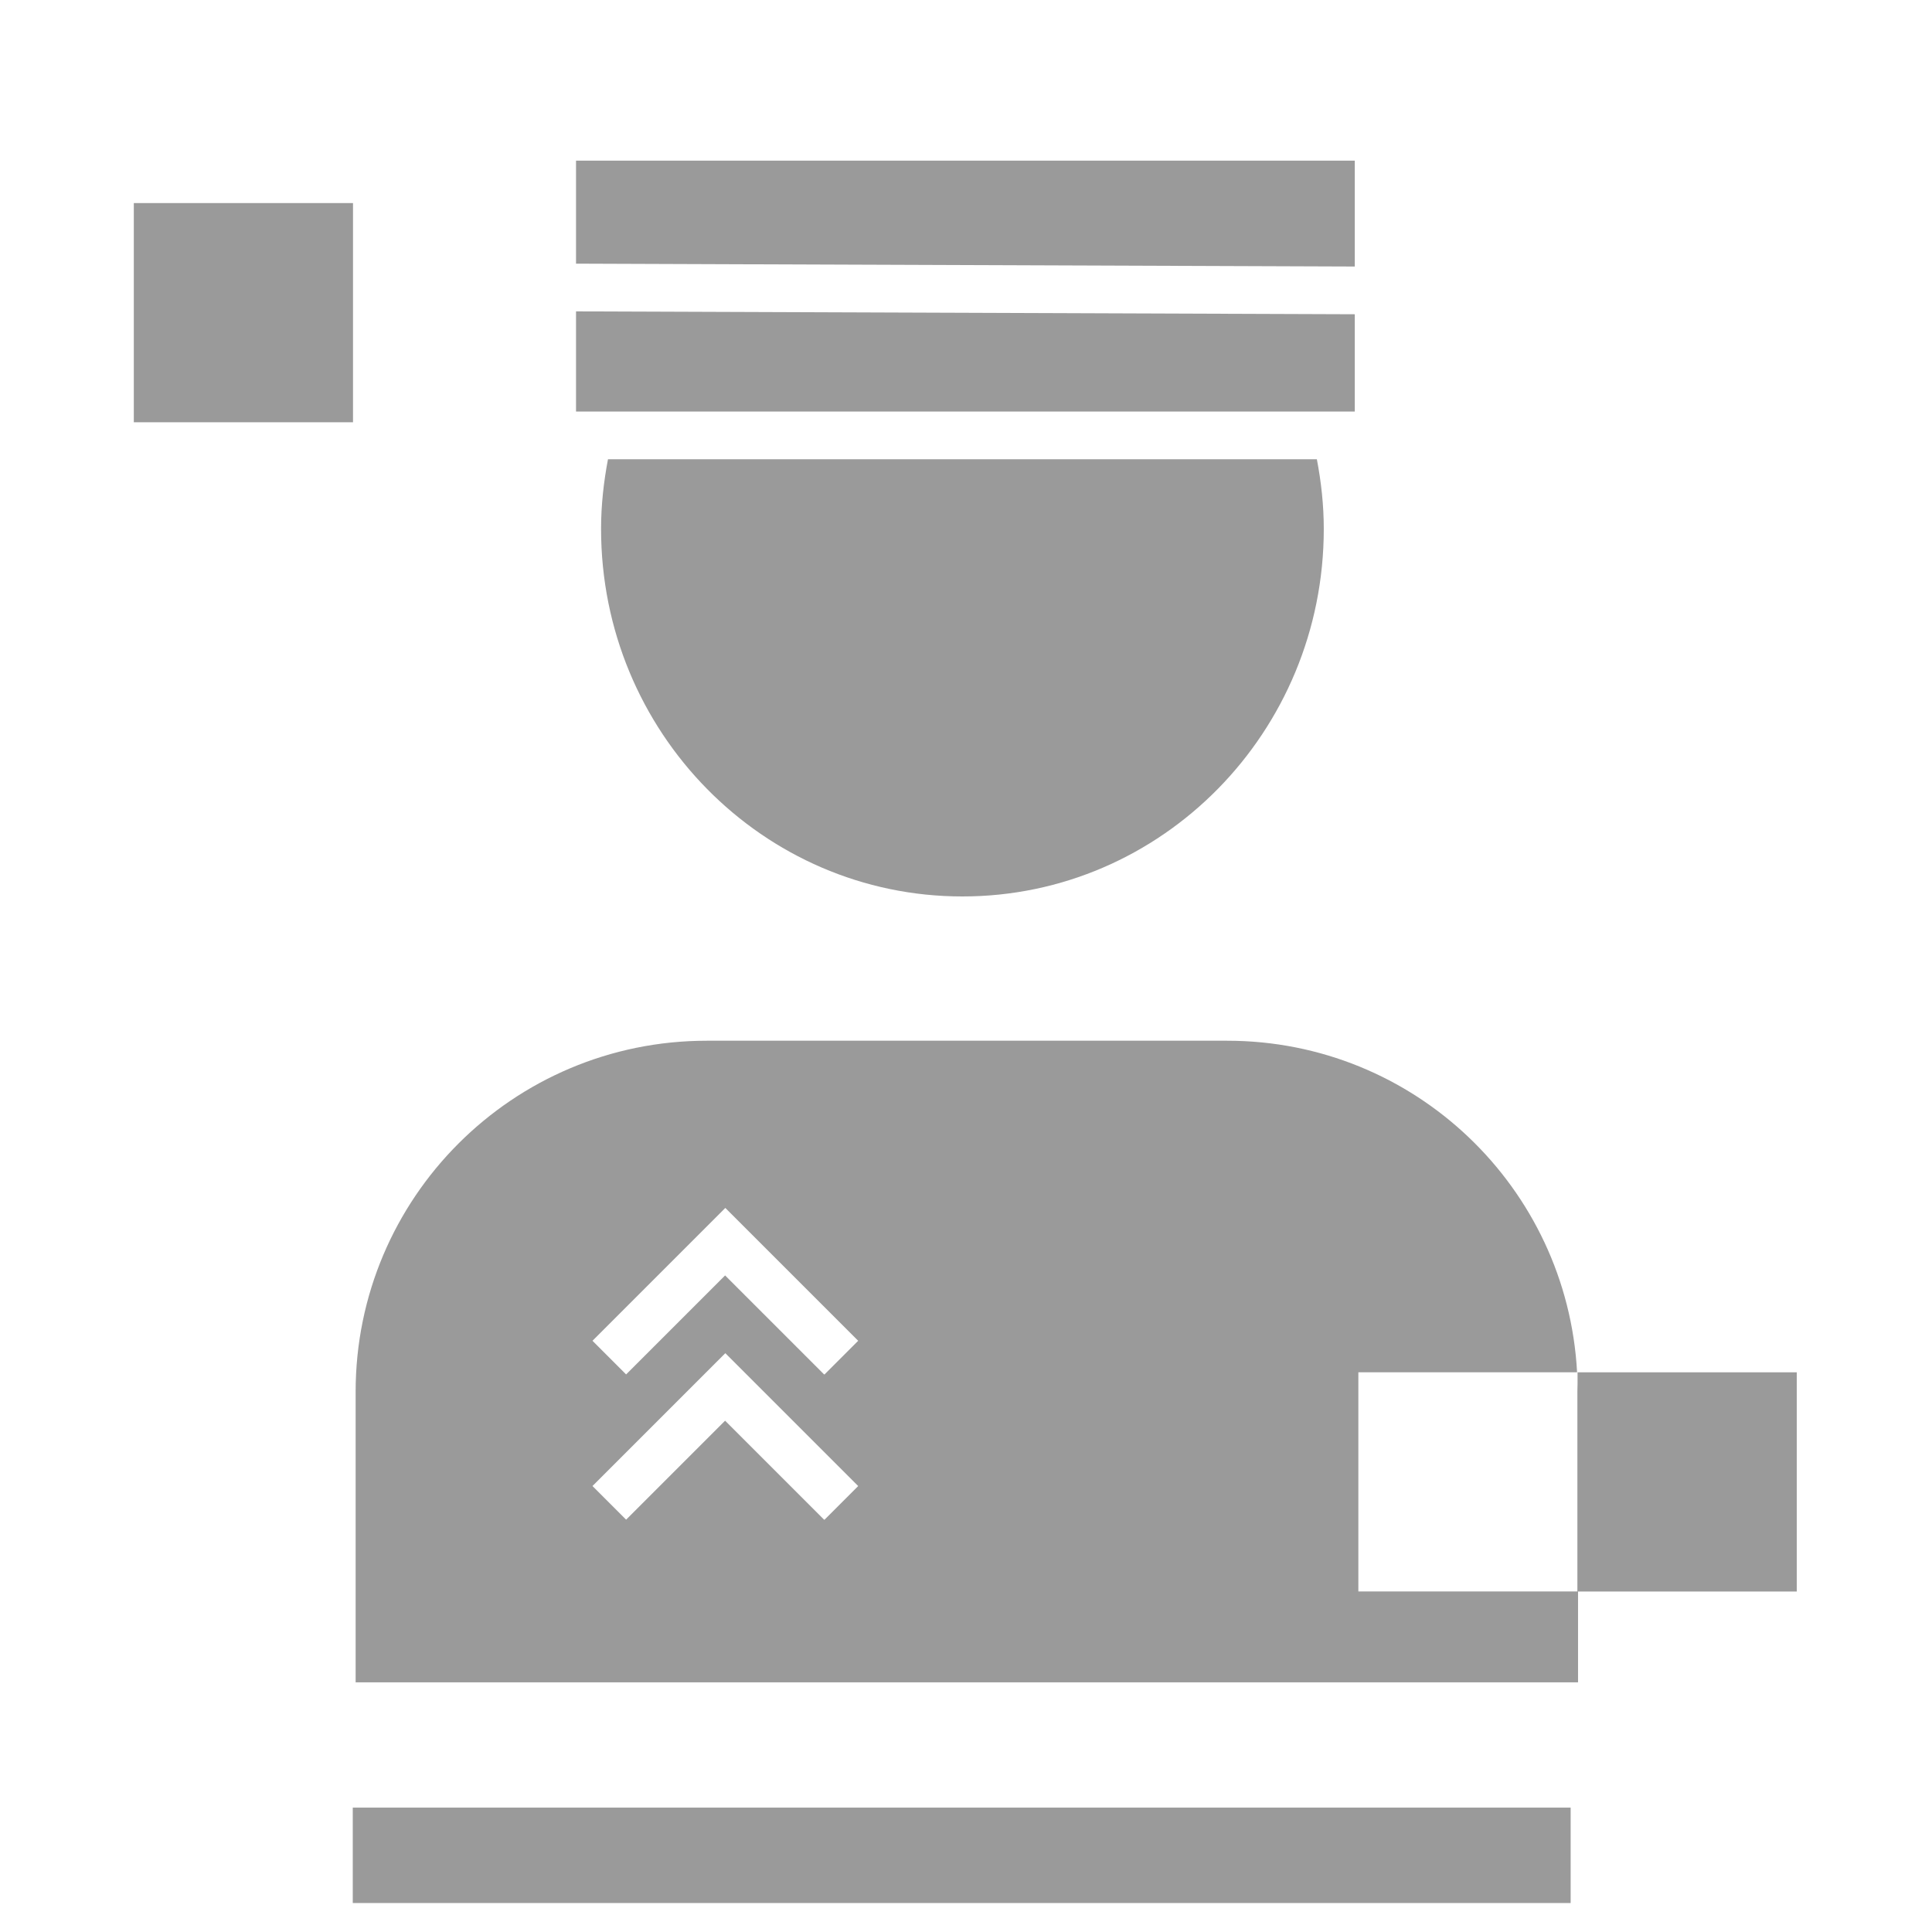 <svg width="81" height="81" viewBox="0 0 81 81" fill="none" xmlns="http://www.w3.org/2000/svg">
<path d="M25.49 19.254C25.31 20.204 25.2 21.174 25.2 22.174C25.2 30.684 31.98 37.584 40.35 37.584C48.72 37.584 55.5 30.684 55.5 22.174C55.5 21.174 55.39 20.194 55.21 19.254H25.48H25.49Z" fill="#9A9A9A"/>
<path d="M24.15 13.055V17.255H56.8V13.175L24.15 13.055Z" fill="#9A9A9A"/>
<path d="M56.8 11.174V6.734H24.15V11.054L56.8 11.174Z" fill="#9A9A9A"/>
<path d="M75.33 57.535H66.14V66.725H75.33V57.535Z" fill="#9A9A9A"/>
<path d="M14.8 8.514H5.61V17.704H14.8V8.514Z" fill="#9A9A9A"/>
<path d="M65.85 75.785H14.79V79.785H65.85V75.785Z" fill="#9A9A9A"/>
<path d="M66.14 57.933V66.723H56.95V57.533H66.12C65.7 49.783 59.3 43.633 51.45 43.633H29.63C21.5 43.633 14.91 50.223 14.91 58.353V70.533H66.16V58.353C66.16 58.213 66.14 58.083 66.14 57.943V57.933ZM34.55 63.713L30.4 59.563L26.25 63.713L24.84 62.303L30.41 56.733L35.98 62.303L34.57 63.713H34.55ZM34.55 57.623L30.4 53.473L26.25 57.623L24.84 56.213L30.41 50.643L35.98 56.213L34.57 57.623H34.55Z" fill="#9A9A9A"/>
</svg>
